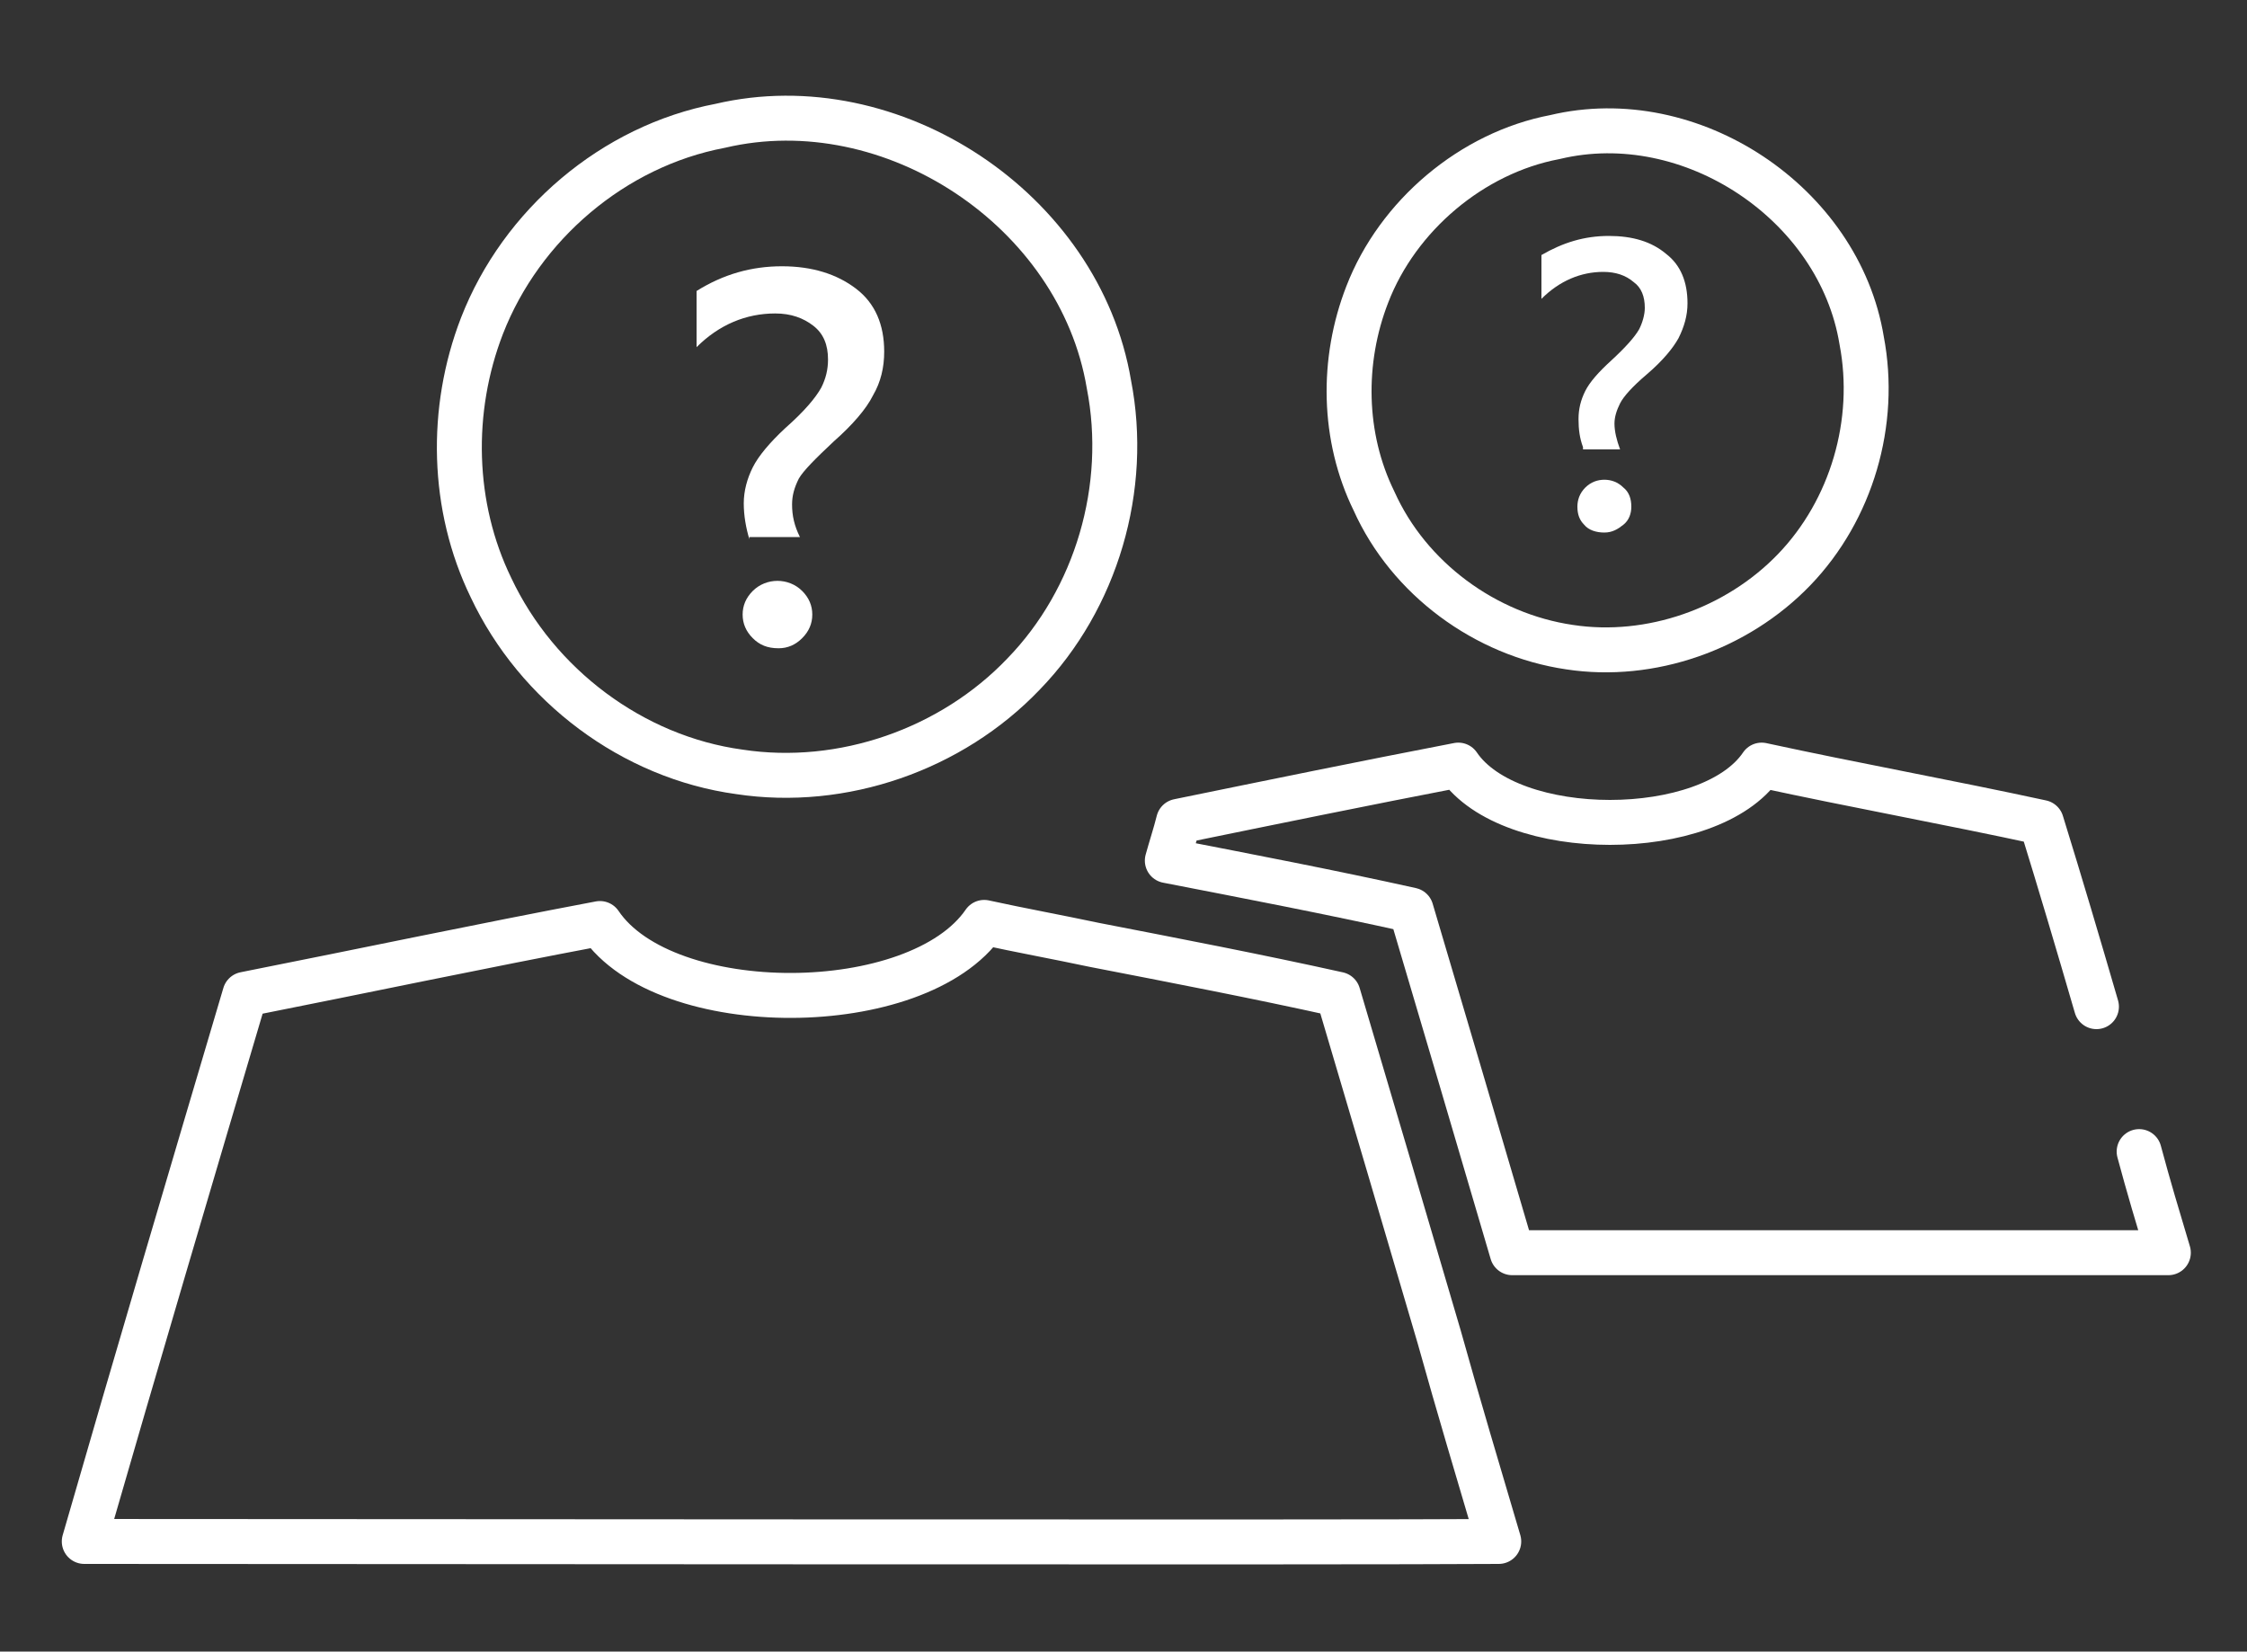 <?xml version="1.0" encoding="utf-8"?>
<!-- Generator: Adobe Illustrator 22.1.0, SVG Export Plug-In . SVG Version: 6.00 Build 0)  -->
<svg version="1.1" id="Layer_1" xmlns="http://www.w3.org/2000/svg" xmlns:xlink="http://www.w3.org/1999/xlink" x="0px" y="0px"
	 viewBox="0 0 200 147" style="enable-background:new 0 0 200 147;" xml:space="preserve">
<rect x="0" y="0" width="200" height="147" fill="#333333" stroke="none"/>
<style type="text/css">
	.st0{fill:none;stroke:#FFFFFF;stroke-width:4;stroke-linecap:round;stroke-linejoin:round;stroke-miterlimit:10;}
	.st1{fill:#FFFFFF;}
</style>
<g>
	<g>
		<path class="st0" d="M65.8,68.7c9.2,1.4,18.9-2,25.3-8.7c6.5-6.7,9.4-16.6,7.6-25.8c-2.6-15.5-19.3-26.6-34.6-23
			C54.6,13,46.4,20,42.9,29c-2.9,7.5-2.7,16.1,0.8,23.3C47.8,61,56.3,67.4,65.8,68.7z"/>
		<g>
			<path class="st0" d="M139.7,57.6c7.2,1.1,14.9-1.6,20-6.9c5.1-5.3,7.4-13.1,6-20.4c-2-12.2-15.2-21-27.3-18.1
				c-7.4,1.4-14,7-16.7,14c-2.3,5.9-2.2,12.7,0.6,18.4C125.4,51.5,132.2,56.5,139.7,57.6z"/>
			<path class="st0" d="M186.6,89.6c-1.6-5.5-3.2-10.9-4.9-16.4c-8.3-1.8-16.6-3.3-24.9-5.1c-4.6,6.8-22.4,6.8-27,0
				c-8.3,1.6-16.6,3.3-24.9,5c-0.3,1.2-0.7,2.4-1,3.5c7.2,1.4,14.5,2.8,21.7,4.4c3,10.1,6,20.3,9,30.5c25.2,0,52.3,0,58.4,0
				c-0.9-3-1.8-6-2.6-9"/>
			<path class="st0" d="M119.1,88.5c-7.2-1.6-14.5-3-21.7-4.4c-3.3-0.7-6.6-1.3-9.8-2c-5.9,8.6-28.4,8.7-34.2,0.1
				c-10.6,2-21,4.2-31.6,6.3c-4.8,16.2-9.6,32.4-14.3,48.7c26.9,0,113.1,0.1,125.9,0c-1.8-6.1-3.6-12.1-5.3-18.2
				C125.1,108.8,122.1,98.6,119.1,88.5z"/>
		</g>
	</g>
	<g>
		<path class="st1" d="M66.7,48c-0.3-1-0.5-2.1-0.5-3.2c0-1.1,0.3-2.2,0.8-3.2c0.5-1,1.5-2.2,2.9-3.5c1.7-1.5,2.7-2.7,3.2-3.6
			c0.4-0.8,0.6-1.6,0.6-2.5c0-1.3-0.4-2.3-1.3-3c-0.9-0.7-2-1.1-3.4-1.1c-2.6,0-5,1-7,3v-5c2.4-1.5,4.9-2.2,7.6-2.2
			c2.7,0,4.9,0.7,6.6,2c1.7,1.3,2.5,3.2,2.5,5.6c0,1.4-0.3,2.7-1,3.9c-0.6,1.2-1.8,2.6-3.5,4.1c-1.6,1.5-2.7,2.6-3.1,3.3
			c-0.4,0.8-0.6,1.5-0.6,2.3c0,1,0.2,1.9,0.7,2.9H66.7z M66.1,54.7c0-0.8,0.3-1.5,0.9-2.1c0.6-0.6,1.4-0.9,2.2-0.9
			c0.8,0,1.6,0.3,2.2,0.9s0.9,1.3,0.9,2.1c0,0.8-0.3,1.5-0.9,2.1c-0.6,0.6-1.3,0.9-2.1,0.9c-1,0-1.7-0.3-2.3-0.9
			C66.4,56.2,66.1,55.5,66.1,54.7z"/>
	</g>
	<g>
		<path class="st1" d="M140.9,39.8c-0.3-0.8-0.4-1.6-0.4-2.5c0-0.9,0.2-1.7,0.6-2.5c0.4-0.8,1.2-1.7,2.3-2.7
			c1.3-1.2,2.1-2.1,2.5-2.8c0.3-0.6,0.5-1.3,0.5-1.9c0-1-0.3-1.8-1-2.3c-0.7-0.6-1.6-0.9-2.7-0.9c-2,0-3.9,0.8-5.5,2.4v-3.9
			c1.9-1.1,3.8-1.7,6-1.7c2.1,0,3.8,0.5,5.1,1.6c1.3,1,1.9,2.5,1.9,4.4c0,1.1-0.3,2.1-0.8,3.1c-0.5,0.9-1.4,2-2.8,3.2
			c-1.3,1.1-2.1,2-2.4,2.6c-0.3,0.6-0.5,1.2-0.5,1.8c0,0.7,0.2,1.5,0.5,2.3H140.9z M140.4,45.1c0-0.6,0.2-1.2,0.7-1.7
			c0.5-0.5,1.1-0.7,1.7-0.7c0.6,0,1.2,0.2,1.7,0.7c0.5,0.4,0.7,1,0.7,1.7c0,0.6-0.2,1.2-0.7,1.6c-0.5,0.4-1,0.7-1.7,0.7
			c-0.7,0-1.4-0.2-1.8-0.7C140.6,46.3,140.4,45.8,140.4,45.1z"/>
	</g>
</g>
</svg>
